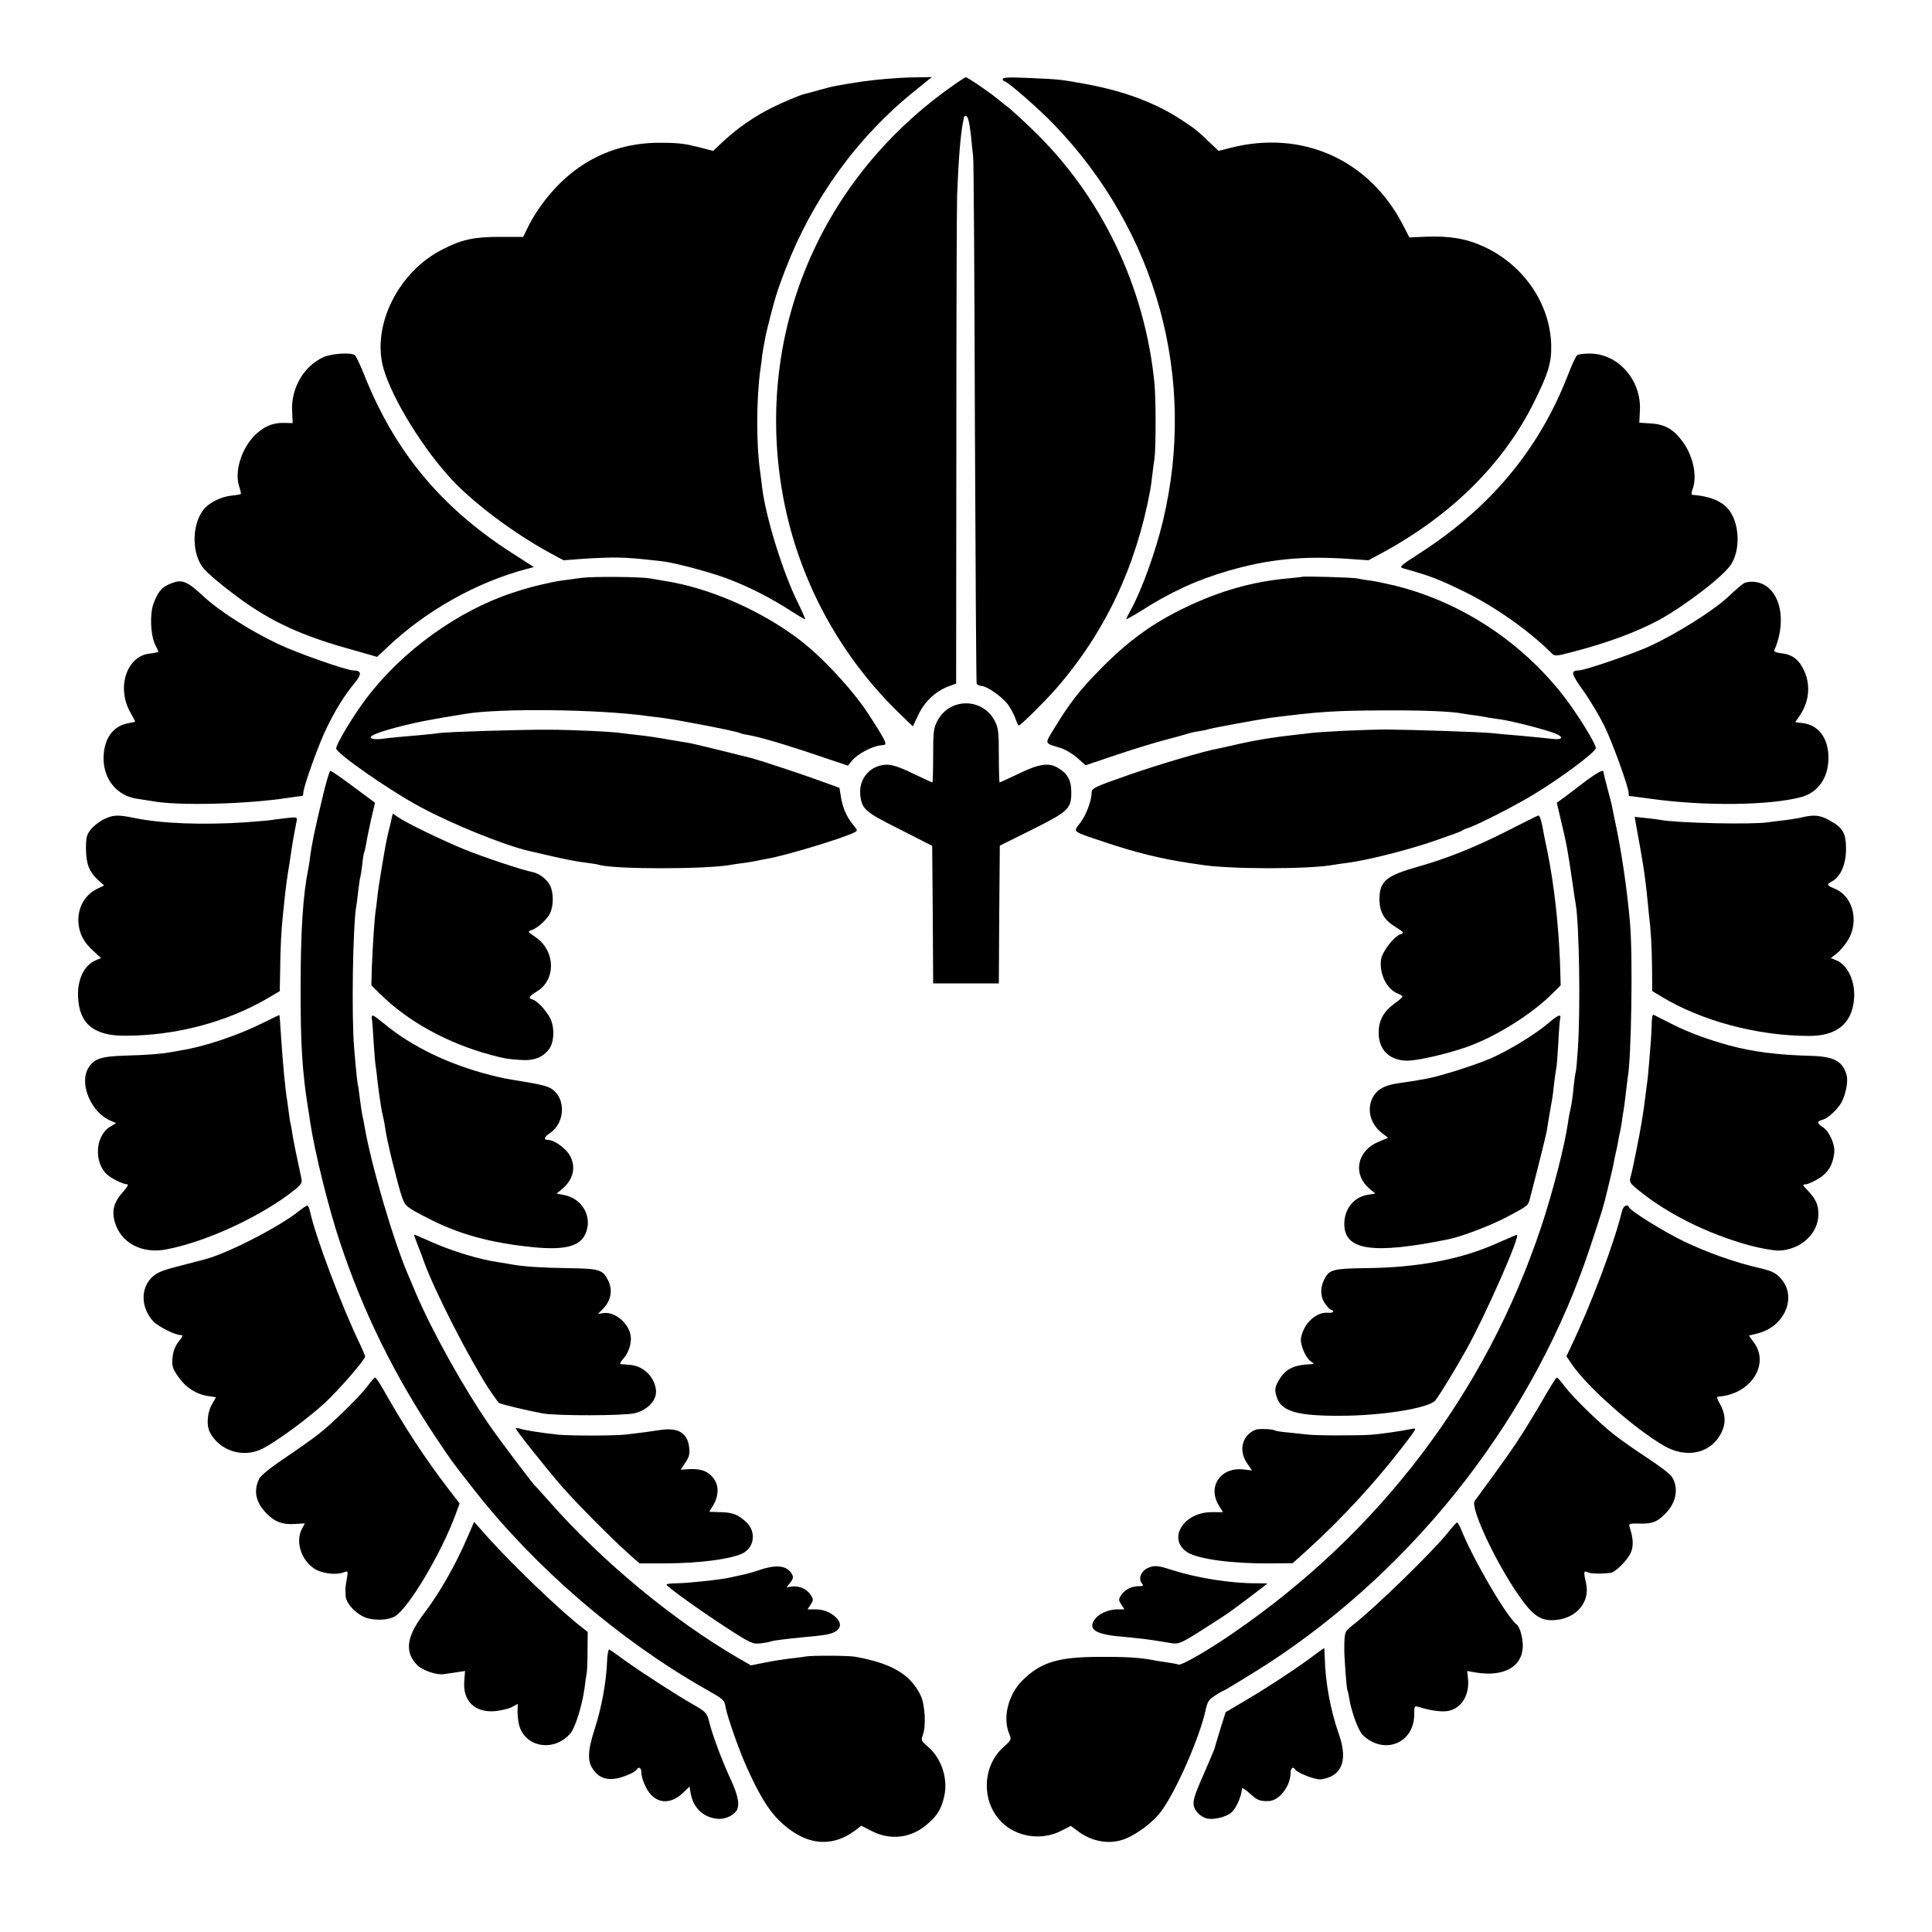 <?xml version="1.0" standalone="no"?>
<!DOCTYPE svg PUBLIC "-//W3C//DTD SVG 20010904//EN"
 "http://www.w3.org/TR/2001/REC-SVG-20010904/DTD/svg10.dtd">
<svg version="1.0" xmlns="http://www.w3.org/2000/svg"
 width="1000pt" height="1000pt" viewBox="0 0 1000 1000"
 preserveAspectRatio="xMidYMid meet">
<g transform="translate(0,1000) scale(0.1,-0.1)"
fill="#000000" stroke="none">
<path d="M4470 9579 c-138 -21 -159 -25 -230 -45 -30 -9 -62 -17 -70 -19 -26
-5 -118 -44 -182 -76 -86 -44 -166 -99 -237 -164 l-60 -56 -58 15 c-89 23
-118 27 -217 27 -165 1 -315 -48 -443 -145 -97 -73 -189 -186 -243 -297 l-22
-45 -122 0 c-132 0 -197 -14 -296 -65 -231 -117 -369 -399 -304 -620 47 -158
204 -412 354 -573 115 -123 319 -275 501 -375 l76 -41 107 8 c59 4 137 7 174
6 59 -1 94 -4 229 -19 65 -8 245 -55 338 -90 109 -41 229 -102 330 -168 39
-25 71 -44 73 -42 1 1 -15 38 -36 81 -79 157 -168 445 -187 599 -3 28 -8 64
-10 80 -21 144 -21 376 1 535 4 25 8 56 9 70 3 23 7 44 19 108 3 12 12 50 21
85 9 34 18 67 19 72 15 55 25 85 61 180 141 366 373 687 674 928 l84 68 -119
-2 c-65 -2 -171 -11 -234 -20z"/>
<path d="M4914 9544 c-687 -492 -1014 -1301 -859 -2124 80 -423 292 -816 605
-1117 l65 -63 28 60 c32 67 88 121 153 146 l43 16 1 1212 c0 666 2 1258 4
1316 7 183 18 318 31 380 2 8 4 18 4 23 1 4 5 7 10 7 11 0 18 -29 27 -105 3
-33 8 -80 11 -105 3 -25 7 -646 9 -1380 3 -734 7 -1341 9 -1347 2 -7 13 -13
23 -13 28 0 106 -54 137 -94 15 -20 33 -53 40 -73 7 -21 15 -38 18 -38 10 0
133 122 193 190 253 291 414 630 488 1030 2 11 7 45 10 75 4 30 9 71 12 90 7
58 7 300 0 380 -48 506 -278 983 -638 1325 -52 50 -104 97 -114 105 -11 8 -40
31 -64 51 -53 42 -152 109 -161 109 -4 0 -42 -25 -85 -56z"/>
<path d="M5190 9591 c0 -6 4 -11 8 -11 15 0 176 -140 255 -222 534 -553 744
-1315 566 -2056 -37 -156 -111 -360 -166 -459 -13 -23 -23 -44 -23 -47 0 -3
30 14 68 37 157 101 295 165 458 212 208 61 390 79 628 62 l99 -7 76 41 c359
196 626 463 782 779 74 150 90 203 88 295 -6 214 -143 414 -350 509 -89 41
-173 55 -294 51 l-90 -4 -34 66 c-176 339 -524 493 -895 397 l-59 -15 -45 43
c-68 65 -70 66 -131 107 -137 94 -305 158 -506 195 -129 24 -143 26 -292 32
-105 5 -143 4 -143 -5z"/>
<path d="M1673 8151 c-101 -47 -167 -160 -161 -278 l3 -63 -45 1 c-59 2 -108
-20 -153 -66 -70 -72 -105 -190 -78 -266 6 -18 9 -34 7 -36 -2 -2 -22 -6 -46
-8 -58 -6 -121 -38 -149 -76 -61 -82 -58 -233 6 -305 37 -41 159 -138 245
-195 151 -99 295 -160 527 -224 l123 -35 52 49 c200 190 463 338 725 407 l34
9 -109 70 c-373 239 -613 529 -773 935 -19 47 -39 88 -45 92 -22 15 -121 8
-163 -11z"/>
<path d="M8164 8162 c-7 -4 -28 -50 -48 -102 -149 -385 -401 -688 -770 -925
-95 -61 -105 -70 -85 -76 142 -40 180 -54 315 -120 159 -77 337 -202 456 -321
15 -15 22 -15 105 7 182 47 335 104 450 166 137 75 338 230 374 289 46 74 43
198 -5 271 -35 52 -98 80 -198 88 -4 1 -3 13 2 27 26 67 5 172 -50 247 -46 64
-92 91 -164 95 l-61 4 3 62 c9 158 -112 296 -260 296 -29 0 -58 -4 -64 -8z"/>
<path d="M3010 7009 c-78 -10 -128 -17 -155 -23 -91 -20 -129 -30 -204 -55
-282 -93 -570 -301 -755 -546 -71 -94 -156 -237 -156 -259 2 -26 275 -217 436
-303 164 -89 439 -200 564 -228 8 -2 65 -15 126 -29 61 -14 135 -28 165 -31
30 -4 60 -8 68 -11 73 -24 560 -24 687 0 10 2 42 7 69 10 28 4 57 9 65 11 8 2
31 7 50 10 95 16 396 107 453 137 17 8 16 11 -8 40 -32 38 -55 90 -63 147 l-7
43 -110 40 c-94 34 -297 101 -345 114 -73 19 -294 73 -316 77 -16 3 -69 12
-119 20 -49 9 -117 19 -150 22 -33 4 -71 8 -84 10 -47 8 -267 18 -381 18 -139
1 -523 -11 -565 -17 -16 -3 -61 -7 -100 -11 -89 -7 -160 -14 -205 -20 -19 -2
-41 -1 -48 4 -18 11 38 33 165 65 83 21 144 32 321 61 182 30 683 24 935 -10
20 -3 56 -7 80 -10 93 -12 391 -70 406 -79 3 -2 22 -7 41 -10 54 -8 200 -51
367 -108 l152 -51 22 27 c25 32 106 75 147 78 28 2 29 4 19 28 -6 14 -44 77
-86 140 -80 122 -240 294 -356 381 -202 153 -469 268 -700 303 -22 4 -53 9
-70 12 -51 9 -287 11 -355 3z"/>
<path d="M6737 7014 c-1 -1 -33 -4 -72 -8 -180 -16 -349 -64 -525 -148 -169
-80 -298 -173 -440 -317 -110 -111 -163 -179 -242 -309 -52 -85 -55 -77 30
-103 24 -7 63 -30 87 -51 l44 -39 163 55 c90 30 201 64 248 76 47 12 96 26
110 30 14 5 42 12 64 15 21 3 41 7 45 9 8 5 270 53 329 61 259 33 335 37 597
38 194 1 338 -5 400 -17 11 -2 42 -7 68 -10 27 -4 58 -9 70 -12 12 -2 39 -6
62 -9 59 -9 230 -53 276 -72 43 -17 37 -33 -10 -28 -14 2 -87 9 -161 16 -74 6
-148 13 -165 15 -47 5 -407 17 -535 18 -112 0 -342 -11 -404 -19 -17 -2 -56
-7 -86 -10 -93 -10 -191 -26 -275 -45 -45 -11 -93 -21 -107 -24 -74 -13 -308
-82 -463 -136 -184 -64 -195 -70 -195 -95 0 -41 -30 -118 -61 -157 -35 -45
-42 -40 126 -96 161 -54 289 -86 440 -109 17 -2 41 -6 55 -8 147 -25 568 -25
695 -1 11 2 43 7 70 10 102 14 284 59 430 107 82 28 154 54 160 58 5 5 21 12
35 16 41 12 239 113 330 168 147 88 329 224 330 245 0 23 -97 180 -168 271
-220 282 -531 485 -872 570 -47 11 -104 23 -128 26 -24 3 -54 8 -67 11 -21 5
-282 13 -288 8z"/>
<path d="M875 6976 c-39 -17 -58 -41 -80 -99 -21 -56 -16 -166 9 -216 9 -16
16 -32 16 -34 0 -3 -21 -7 -46 -10 -118 -13 -172 -175 -100 -303 14 -26 26
-48 26 -49 0 -1 -15 -5 -34 -8 -82 -13 -130 -82 -130 -184 1 -110 72 -194 177
-208 28 -4 61 -9 72 -11 132 -26 492 -17 710 17 33 5 63 9 68 9 4 0 7 7 7 16
0 32 83 263 126 347 47 94 85 155 142 225 36 45 33 61 -10 62 -34 0 -290 90
-385 135 -150 71 -310 173 -395 253 -84 78 -109 86 -173 58z"/>
<path d="M9030 6983 c-8 -3 -47 -36 -85 -72 -77 -72 -266 -191 -405 -255 -89
-41 -338 -126 -368 -126 -44 -1 -41 -16 23 -105 35 -49 83 -130 108 -180 42
-85 127 -320 127 -351 0 -8 1 -14 3 -14 2 0 50 -6 108 -14 283 -40 624 -35
784 9 86 24 138 99 139 200 1 101 -49 171 -131 182 l-41 5 24 35 c47 69 56
153 25 225 -26 61 -61 89 -116 96 -28 3 -44 9 -41 16 58 135 39 278 -43 333
-32 22 -78 28 -111 16z"/>
<path d="M4916 6337 c-25 -14 -48 -39 -63 -66 -21 -40 -23 -57 -23 -183 0 -76
-2 -138 -4 -138 -2 0 -47 21 -100 46 -67 33 -107 46 -136 46 -85 -1 -147 -73
-137 -158 8 -73 25 -87 205 -177 l167 -85 3 -356 2 -356 170 0 170 0 2 356 3
357 167 83 c190 95 203 108 203 194 0 61 -19 96 -68 125 -48 29 -99 22 -203
-29 -53 -25 -98 -46 -100 -46 -2 0 -4 62 -4 138 0 123 -2 143 -22 182 -43 84
-149 115 -232 67z"/>
<path d="M1667 5863 c-39 -162 -54 -237 -62 -298 -2 -22 -7 -49 -9 -60 -28
-138 -40 -323 -40 -620 -1 -287 9 -439 39 -625 3 -14 7 -43 10 -65 23 -154 95
-447 156 -629 122 -364 279 -682 498 -1011 82 -123 79 -118 198 -270 314 -400
746 -772 1192 -1026 99 -56 100 -57 107 -97 8 -46 70 -223 106 -302 64 -144
113 -225 168 -280 131 -130 269 -149 397 -54 l31 24 51 -26 c100 -52 209 -39
294 37 50 43 71 79 85 145 19 88 -15 192 -82 250 -38 33 -40 36 -29 65 17 45
11 157 -12 204 -53 109 -150 166 -340 200 -36 6 -219 7 -255 1 -14 -3 -52 -7
-85 -11 -33 -4 -91 -13 -129 -21 l-69 -14 -71 41 c-336 196 -700 498 -971 805
-38 43 -72 81 -76 84 -13 12 -180 233 -230 305 -138 199 -299 487 -388 695
-12 30 -29 69 -36 85 -79 182 -196 582 -230 785 -3 19 -8 42 -10 50 -2 8 -6
38 -10 65 -3 28 -8 61 -10 75 -6 27 -10 64 -22 205 -14 165 -7 627 11 735 3
14 7 52 11 85 4 32 8 62 10 65 1 3 6 32 10 65 3 32 8 62 11 66 2 4 6 24 10 45
3 22 15 77 25 124 l20 85 -27 20 c-15 11 -65 48 -112 83 -46 34 -87 62 -92 62
-5 0 -24 -66 -43 -147z"/>
<path d="M8194 5947 c-44 -34 -93 -71 -108 -82 l-28 -20 20 -85 c31 -128 39
-175 62 -335 6 -44 13 -91 16 -105 18 -109 25 -542 11 -749 -4 -62 -9 -116
-11 -120 -2 -3 -7 -37 -11 -76 -3 -38 -10 -88 -15 -110 -5 -22 -12 -56 -14
-75 -17 -119 -78 -358 -140 -544 -286 -855 -834 -1577 -1591 -2097 -133 -92
-268 -169 -284 -165 -9 3 -34 8 -56 11 -23 3 -52 8 -65 10 -70 15 -150 20
-290 19 -215 0 -306 -29 -400 -124 -73 -74 -101 -193 -66 -275 12 -29 11 -31
-29 -67 -112 -99 -117 -283 -11 -389 77 -77 204 -97 305 -47 l54 27 32 -24
c70 -54 155 -72 231 -49 64 19 158 87 203 147 77 102 202 387 232 529 9 41 17
53 50 73 21 14 41 25 44 25 4 0 167 100 229 140 778 508 1384 1293 1670 2165
65 198 63 191 86 285 27 111 29 120 35 155 3 17 8 37 10 45 2 8 7 31 10 50 3
19 8 42 10 50 2 8 7 33 10 55 2 22 7 49 9 60 2 11 7 49 11 85 4 36 9 72 10 82
19 99 27 631 12 800 -16 184 -46 385 -82 548 -3 14 -7 36 -10 50 -2 14 -14 59
-25 100 -11 41 -20 78 -20 83 0 17 -30 1 -106 -56z"/>
<path d="M2020 5732 c-8 -31 -15 -61 -16 -67 -10 -42 -45 -252 -50 -300 -3
-33 -8 -67 -9 -76 -6 -30 -16 -186 -20 -287 l-3 -102 47 -46 c142 -141 350
-255 571 -314 75 -20 83 -21 150 -26 73 -6 119 12 152 56 24 32 29 97 12 145
-14 40 -67 101 -96 111 -26 8 -22 16 22 43 101 62 94 215 -12 283 -35 24 -37
27 -19 33 31 9 80 53 97 86 20 39 20 108 1 146 -17 33 -56 62 -90 69 -50 9
-259 79 -352 117 -109 44 -305 139 -346 168 l-26 18 -13 -57z"/>
<path d="M535 5758 c-22 -11 -51 -34 -65 -51 -21 -27 -25 -41 -25 -102 1 -78
17 -119 65 -162 l29 -26 -39 -19 c-66 -33 -103 -107 -93 -185 7 -53 29 -92 76
-135 l40 -37 -24 -10 c-62 -24 -99 -98 -95 -191 6 -140 82 -202 246 -201 264
1 525 71 739 196 l59 35 2 102 c1 118 6 219 15 298 3 30 8 78 11 105 3 28 9
75 14 105 5 30 12 73 15 95 5 38 19 121 30 173 4 24 3 24 -58 17 -34 -4 -69
-9 -77 -10 -8 -2 -64 -6 -125 -11 -221 -15 -442 -7 -578 22 -89 18 -113 17
-162 -8z"/>
<path d="M7795 5696 c-167 -84 -304 -139 -459 -183 -162 -46 -196 -75 -196
-167 0 -66 24 -108 82 -143 43 -27 47 -32 29 -38 -36 -11 -98 -92 -103 -133
-9 -72 29 -150 83 -173 16 -6 29 -14 28 -18 0 -3 -19 -20 -42 -36 -56 -41 -81
-86 -81 -151 0 -89 57 -144 149 -144 49 0 188 31 290 65 152 50 344 168 457
279 l46 46 -3 108 c-8 210 -31 413 -66 587 -12 55 -23 111 -25 125 -8 40 -15
60 -22 59 -4 -1 -79 -38 -167 -83z"/>
<path d="M9330 5770 c-19 -5 -60 -11 -90 -15 -30 -3 -70 -9 -88 -11 -83 -13
-472 -4 -557 12 -11 2 -46 7 -77 10 l-57 6 5 -28 c3 -16 13 -76 24 -134 18
-101 26 -158 35 -245 2 -22 6 -62 9 -90 11 -88 16 -177 17 -292 l1 -113 47
-28 c205 -125 493 -203 762 -204 143 -1 222 61 235 185 10 93 -31 184 -95 208
l-25 10 32 25 c18 14 44 46 59 71 56 96 23 224 -68 262 -45 19 -47 23 -15 40
43 24 71 88 71 166 0 83 -16 111 -86 149 -48 27 -78 30 -139 16z"/>
<path d="M1360 4705 c-126 -63 -300 -122 -420 -141 -14 -3 -36 -6 -50 -9 -51
-10 -135 -16 -245 -19 -124 -4 -159 -16 -189 -66 -47 -81 17 -230 117 -271
l28 -12 -31 -19 c-78 -47 -85 -187 -14 -249 24 -21 83 -49 102 -49 9 0 1 -14
-21 -39 -48 -53 -60 -98 -42 -159 32 -106 140 -163 265 -139 212 40 502 176
671 313 30 25 34 33 28 59 -20 94 -40 188 -45 222 -3 21 -7 45 -9 53 -3 8 -7
35 -10 60 -3 25 -7 55 -9 67 -8 41 -22 184 -32 338 -3 55 -7 101 -8 101 0 1
-39 -17 -86 -41z"/>
<path d="M1925 4726 c2 -12 6 -68 9 -123 4 -55 8 -111 11 -124 2 -13 7 -51 10
-84 12 -95 21 -153 30 -185 2 -8 7 -34 10 -57 7 -54 61 -273 82 -338 19 -58
21 -60 133 -118 162 -85 330 -131 555 -153 159 -15 236 5 265 69 39 87 -15
184 -112 202 l-37 7 30 25 c57 49 72 113 38 173 -21 37 -81 80 -113 80 -24 0
-19 15 9 34 88 58 84 201 -7 239 -18 8 -69 19 -113 26 -117 19 -125 21 -185
36 -216 55 -409 148 -550 265 -63 51 -68 53 -65 26z"/>
<path d="M8025 4713 c-68 -60 -204 -144 -304 -189 -87 -38 -271 -96 -346 -109
-16 -2 -39 -7 -51 -9 -12 -2 -45 -7 -75 -11 -76 -10 -115 -29 -139 -67 -38
-63 -21 -142 42 -192 l33 -25 -50 -21 c-112 -47 -135 -168 -46 -243 l30 -25
-38 -6 c-73 -11 -123 -73 -123 -151 0 -137 146 -159 537 -80 72 15 217 70 305
116 112 60 109 57 120 100 39 149 81 319 86 344 2 17 9 56 14 87 6 32 12 70
15 85 2 16 7 53 10 83 4 30 8 62 10 70 3 8 7 69 11 135 3 66 8 123 10 127 2 4
1 9 -3 11 -5 3 -26 -11 -48 -30z"/>
<path d="M8549 4693 c-1 -32 -3 -67 -4 -78 -1 -11 -5 -62 -9 -113 -4 -51 -9
-101 -11 -110 -1 -9 -6 -44 -10 -77 -4 -33 -9 -69 -11 -80 -2 -11 -5 -33 -8
-50 -10 -62 -46 -241 -55 -272 -9 -31 -7 -35 37 -71 149 -123 359 -228 577
-288 56 -15 123 -27 151 -27 113 3 206 87 206 188 0 50 -13 78 -55 123 -28 28
-29 32 -11 32 11 0 41 14 68 30 49 31 73 71 80 133 5 42 -25 111 -58 132 -32
21 -33 31 -3 39 25 6 69 45 93 81 25 38 42 116 32 150 -20 73 -66 97 -188 100
-173 5 -298 21 -420 54 -109 30 -208 66 -293 109 -51 26 -95 48 -99 50 -5 2
-9 -23 -9 -55z"/>
<path d="M1544 3729 c-101 -80 -359 -213 -479 -246 -5 -1 -64 -17 -130 -34
-102 -26 -125 -36 -152 -64 -57 -59 -52 -156 10 -224 24 -26 112 -71 140 -71
16 0 15 -5 -9 -35 -18 -23 -29 -52 -31 -83 -4 -41 -1 -54 29 -97 37 -55 92
-91 155 -101 l41 -6 -19 -33 c-26 -44 -32 -110 -13 -148 50 -96 170 -135 269
-87 69 33 241 159 329 241 72 67 206 222 206 238 0 4 -12 32 -26 62 -95 196
-232 561 -259 687 -4 17 -10 32 -14 32 -5 0 -26 -14 -47 -31z"/>
<path d="M8396 3733 c-41 -167 -156 -475 -266 -706 l-22 -47 28 -42 c81 -118
323 -332 476 -421 119 -69 246 -40 299 70 24 50 20 96 -11 151 -13 22 -15 32
-7 33 169 11 271 169 183 283 l-24 33 48 12 c139 36 203 190 117 284 -26 29
-45 38 -107 53 -126 28 -279 83 -395 139 -105 51 -276 157 -283 176 -7 19 -30
8 -36 -18z"/>
<path d="M2161 3558 c12 -29 27 -69 34 -90 55 -151 226 -486 333 -653 25 -38
50 -73 56 -77 10 -7 146 -39 226 -54 71 -13 423 -12 475 1 70 18 117 70 110
122 -8 67 -64 121 -130 128 -22 2 -45 4 -52 4 -7 1 -1 13 12 27 29 31 46 84
39 122 -12 67 -85 126 -144 115 l-25 -4 29 30 c39 41 48 95 24 143 -27 56 -45
62 -208 64 -134 2 -228 8 -290 19 -14 3 -43 7 -65 11 -102 14 -253 60 -364
111 -40 18 -75 33 -77 33 -2 0 6 -24 17 -52z"/>
<path d="M7760 3570 c-195 -89 -423 -132 -700 -134 -157 -2 -180 -8 -204 -55
-24 -45 -23 -93 3 -129 12 -18 27 -32 32 -32 5 0 9 -4 9 -9 0 -4 -11 -7 -24
-6 -62 7 -128 -54 -142 -130 -6 -32 23 -102 49 -120 21 -15 21 -15 2 -16 -83
-3 -127 -23 -158 -71 -30 -46 -32 -61 -17 -104 25 -70 108 -93 327 -92 215 0
454 39 491 78 16 17 109 169 162 265 99 177 284 597 261 594 -3 -1 -44 -18
-91 -39z"/>
<path d="M1902 2825 c-41 -54 -179 -190 -252 -247 -30 -24 -108 -79 -175 -124
-73 -49 -125 -91 -133 -107 -31 -64 -19 -121 36 -179 43 -45 86 -61 151 -56
l49 3 -16 -30 c-33 -64 -4 -158 63 -203 37 -26 112 -36 152 -21 25 9 25 9 18
-33 -8 -49 -8 -43 -6 -87 1 -43 62 -104 117 -118 50 -12 111 -7 140 12 73 47
240 330 312 526 l21 57 -57 74 c-126 165 -227 319 -341 521 -18 31 -36 57 -39
57 -4 0 -22 -20 -40 -45z"/>
<path d="M7999 2778 c-29 -51 -80 -136 -113 -188 -50 -80 -94 -142 -253 -359
-23 -31 93 -285 209 -461 88 -132 129 -163 212 -155 109 11 178 96 155 192
-13 57 -12 65 9 55 14 -8 70 -9 119 -3 22 2 84 63 102 100 17 35 16 76 -4 136
-6 19 -2 20 52 19 66 -2 95 10 139 58 52 56 63 130 27 185 -9 14 -66 57 -127
97 -61 40 -138 94 -171 120 -76 59 -214 194 -257 251 -18 25 -36 45 -40 45 -3
0 -30 -42 -59 -92z"/>
<path d="M2670 2606 c0 -9 156 -205 240 -302 81 -92 266 -278 358 -359 l42
-37 133 0 c183 0 361 25 410 57 54 35 59 111 9 157 -42 39 -70 50 -133 51
l-58 2 19 31 c28 45 32 96 10 132 -26 43 -65 60 -126 58 l-51 -3 24 36 c20 29
24 45 20 79 -8 76 -58 105 -152 90 -51 -8 -96 -14 -175 -23 -55 -7 -288 -7
-350 -1 -91 10 -169 22 -202 32 -10 3 -18 3 -18 0z"/>
<path d="M6508 2602 c-15 -2 -39 -17 -53 -33 -33 -40 -33 -94 0 -143 l25 -37
-43 5 c-119 14 -189 -88 -128 -187 l21 -34 -59 0 c-146 0 -230 -139 -126 -207
55 -36 234 -60 428 -58 l118 1 82 74 c170 155 337 335 478 517 84 109 85 110
57 104 -60 -12 -159 -26 -208 -30 -59 -5 -297 -5 -334 1 -16 2 -59 6 -94 10
-36 3 -69 8 -73 11 -11 6 -60 10 -91 6z"/>
<path d="M2420 2044 c-63 -146 -144 -289 -231 -403 -86 -115 -95 -193 -29
-260 29 -28 102 -53 139 -46 9 1 37 5 62 9 l46 7 -4 -53 c-8 -102 54 -163 158
-155 31 3 70 12 88 21 l31 17 -1 -28 c-1 -15 1 -46 5 -69 22 -126 181 -159
269 -55 25 30 61 146 73 236 3 28 8 59 10 70 3 11 5 64 5 119 l1 99 -33 26
c-111 86 -355 320 -485 465 l-70 79 -34 -79z"/>
<path d="M7495 2068 c-77 -97 -384 -396 -496 -482 -39 -30 -40 -34 -41 -116
-1 -43 12 -212 16 -218 2 -4 7 -24 10 -45 11 -68 48 -168 70 -188 110 -105
266 -42 266 107 0 43 1 46 23 39 60 -19 119 -27 152 -21 71 14 113 84 103 171
l-4 36 45 -8 c147 -24 243 31 243 140 0 41 -16 96 -30 107 -51 37 -229 341
-291 498 -8 17 -16 32 -20 32 -3 -1 -24 -24 -46 -52z"/>
<path d="M3935 1875 c-38 -13 -83 -25 -100 -28 -16 -3 -41 -9 -55 -12 -45 -11
-224 -30 -277 -30 -29 0 -53 -3 -53 -7 0 -10 173 -134 315 -226 119 -77 133
-83 170 -78 22 2 47 7 55 10 15 5 70 12 170 22 111 10 132 14 158 26 33 16 39
43 15 70 -28 31 -68 48 -113 48 l-40 0 16 25 c15 23 15 27 0 50 -20 31 -60 48
-98 43 l-27 -4 19 24 c15 18 17 29 10 43 -25 45 -77 53 -165 24z"/>
<path d="M5943 1885 c-36 -15 -53 -56 -33 -80 10 -13 8 -15 -13 -15 -40 0 -74
-17 -93 -45 -15 -23 -15 -27 0 -50 l16 -25 -35 0 c-49 0 -100 -23 -121 -55
-34 -52 12 -77 161 -88 44 -4 109 -11 145 -17 36 -6 81 -13 100 -16 31 -4 50
4 150 68 63 40 128 82 143 93 45 32 197 147 197 149 0 0 -24 1 -53 1 -136 -1
-309 27 -442 69 -71 23 -89 25 -122 11z"/>
<path d="M3142 1397 c-4 -102 -28 -235 -63 -343 -39 -121 -40 -173 -5 -218 28
-38 68 -51 119 -41 39 8 94 32 102 45 12 19 25 10 25 -18 0 -15 10 -48 23 -72
42 -86 123 -97 193 -29 l33 32 6 -36 c14 -75 64 -123 137 -131 35 -4 76 12 97
38 22 27 14 78 -27 166 -45 97 -96 233 -112 301 -11 42 -17 49 -78 84 -95 54
-275 171 -357 230 -38 28 -75 54 -80 57 -6 4 -11 -21 -13 -65z"/>
<path d="M6808 1437 c-77 -59 -237 -165 -352 -233 l-112 -66 -29 -92 c-15 -50
-29 -95 -30 -101 -2 -5 -28 -67 -58 -136 -59 -133 -62 -154 -25 -195 11 -12
32 -24 48 -27 34 -7 98 9 123 31 26 23 52 82 56 126 1 4 19 -8 41 -28 39 -35
51 -40 99 -38 53 3 110 76 111 145 0 26 13 36 24 18 11 -17 96 -51 128 -51 18
0 48 9 66 20 58 35 69 106 33 211 -45 127 -71 272 -74 397 -1 28 -2 52 -3 52
-1 0 -22 -15 -46 -33z"/>
</g>
</svg>
